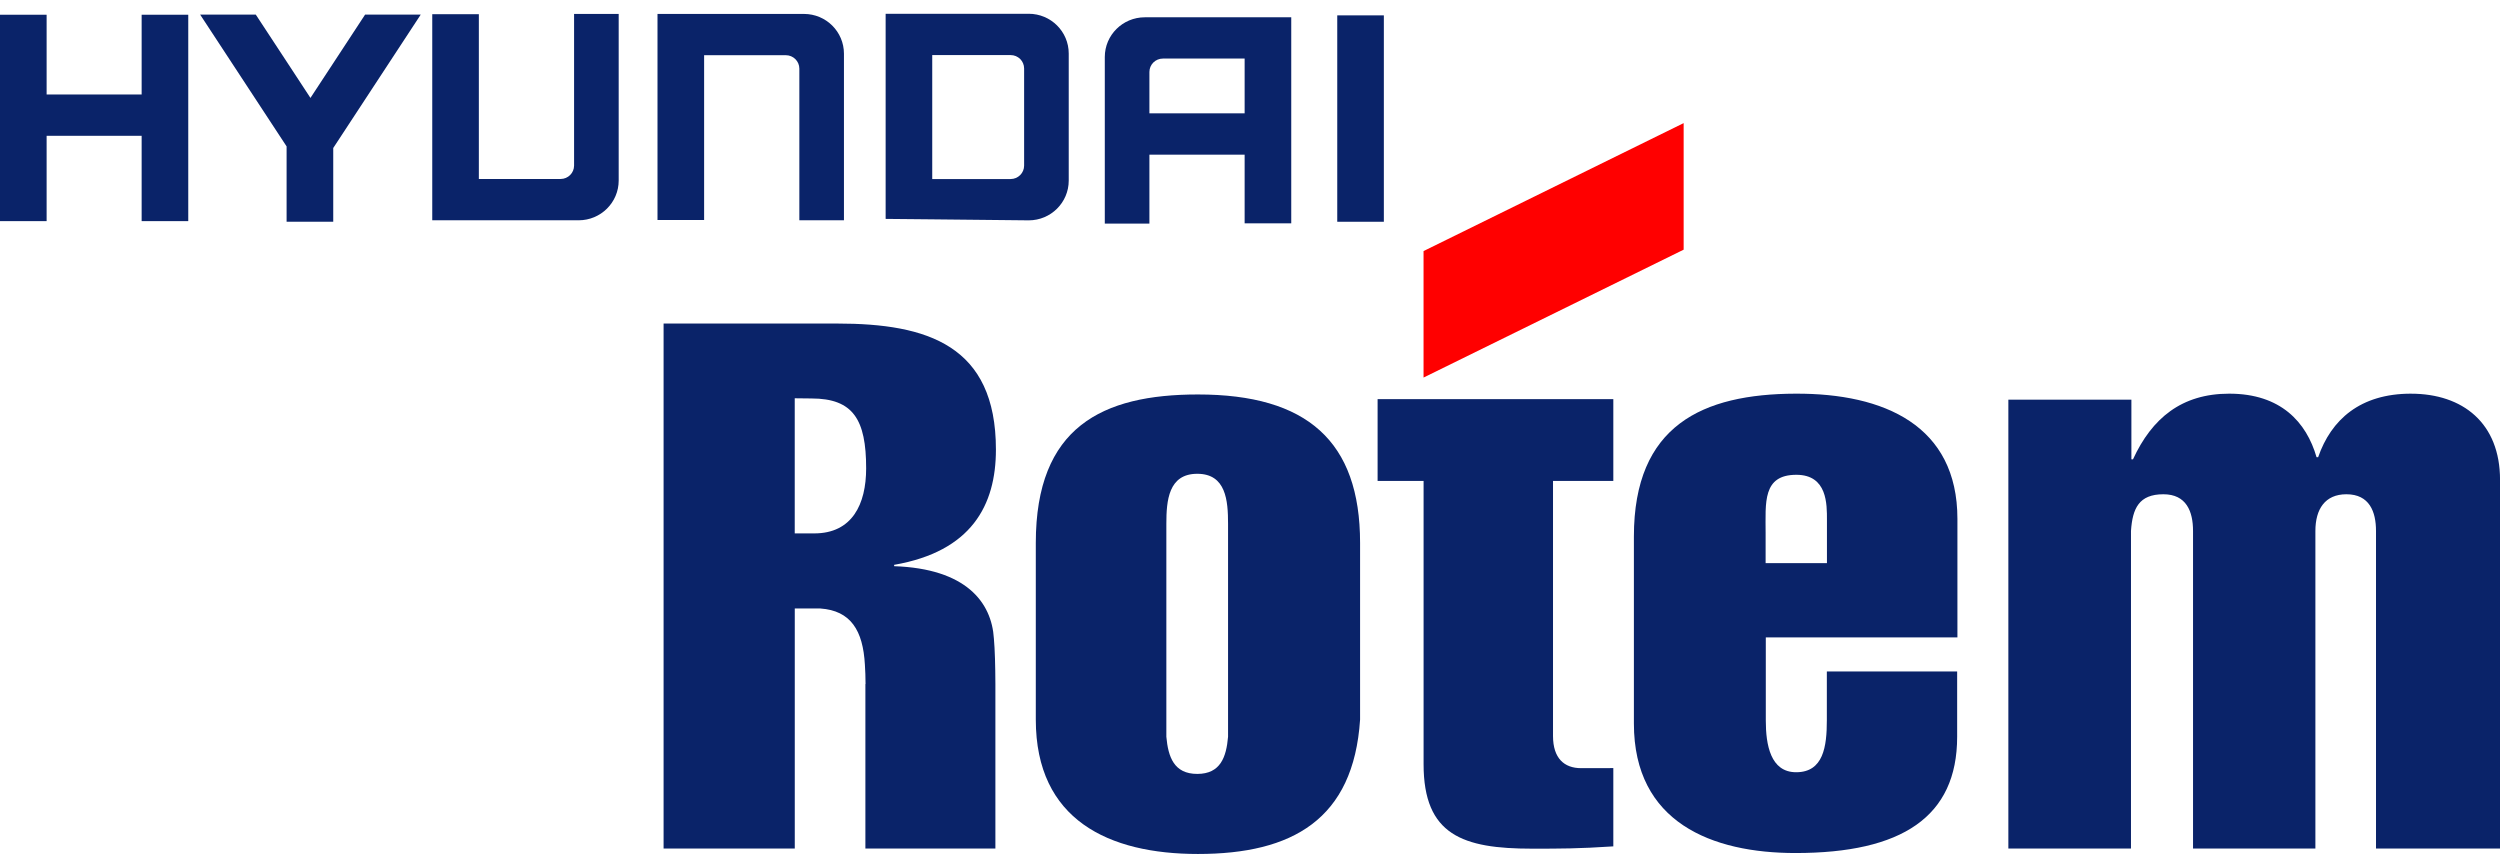 <svg width="122" height="42" viewBox="0 0 122 42" fill="none" xmlns="http://www.w3.org/2000/svg">
<path d="M28.015 0.68V8.08C28.015 8.441 27.721 8.734 27.357 8.734H23.368V0.692H21.094V10.75H28.239C29.318 10.75 30.192 9.881 30.192 8.81V0.68H28.015Z" fill="#0A2369"/>
<path d="M39.008 10.748V3.348C39.008 2.988 38.712 2.694 38.349 2.694H34.361V10.736H32.086V0.68H39.233C40.312 0.68 41.185 1.548 41.185 2.62V10.75H39.008V10.748Z" fill="#0A2369"/>
<path d="M50.201 0.672H43.219V10.682L45.493 10.704L50.201 10.753C51.28 10.753 52.154 9.884 52.154 8.813V2.612C52.154 1.541 51.28 0.672 50.201 0.672ZM49.977 8.083C49.977 8.443 49.682 8.737 49.319 8.737H45.493V2.688H49.319C49.683 2.688 49.977 2.98 49.977 3.342V8.083Z" fill="#0A2369"/>
<path d="M67.049 0.75H65.486H65.258V10.822H65.741H67.305H67.532V0.75H67.049Z" fill="#0A2369"/>
<path d="M60.738 0.844H55.867C54.789 0.844 53.914 1.712 53.914 2.782V10.912H56.091V7.547H60.738V10.9H63.013V0.844H60.738V0.844ZM60.412 5.532H56.091V3.513C56.091 3.152 56.385 2.858 56.749 2.858H60.738V5.531H60.412V5.532Z" fill="#0A2369"/>
<path d="M8.706 0.719H7.141H6.912V4.611H6.498H2.275V0.719H1.792H0.229H0V10.791H0.483H2.046H2.275V6.627H2.445H6.912V10.791H7.395H8.96H9.187V0.719H8.706Z" fill="#0A2369"/>
<path d="M17.818 0.711L16.262 3.084L15.15 4.779L14.032 3.073L12.481 0.711H9.766L13.986 7.144V10.822H16.262V7.223L20.533 0.711H17.818Z" fill="#0A2369"/>
<path d="M58.459 19.25C53.785 19.25 50.547 20.839 50.547 26.492V35.117C50.547 40.026 54.124 41.674 58.459 41.674C63.062 41.674 66.052 39.993 66.372 35.117V26.492C66.372 21.523 63.776 19.25 58.459 19.25V19.25ZM59.929 35.954C59.844 36.936 59.566 37.767 58.427 37.767C57.287 37.767 57.007 36.936 56.918 35.954V25.566C56.918 24.432 57.019 23.121 58.427 23.121C59.834 23.121 59.929 24.432 59.929 25.566V35.954Z" fill="#0A2369"/>
<path d="M67.227 19.478V23.469H69.471V37.292C69.471 40.754 71.387 41.415 74.762 41.415C76.138 41.415 77.041 41.415 78.73 41.303V37.483C78.067 37.483 77.905 37.486 77.156 37.486C76.336 37.486 75.787 37.007 75.787 35.917V23.468H78.73V19.477H67.227V19.478Z" fill="#0A2369"/>
<path d="M117.657 19.211C115.183 19.211 113.762 20.473 113.125 22.312H113.048C112.553 20.6 111.302 19.211 108.787 19.211C106.465 19.211 105.016 20.405 104.09 22.415H104.012V19.503H98.008V41.408H103.992V25.909C104.066 24.811 104.379 24.12 105.574 24.12C106.691 24.12 107.02 24.953 107.02 25.909V41.408H112.991V25.909C112.991 24.848 113.461 24.12 114.505 24.12C115.632 24.12 115.949 24.976 115.949 25.909V41.408H122.002V23.418C122.002 20.647 120.186 19.212 117.656 19.212L117.657 19.211Z" fill="#0A2369"/>
<path d="M87.623 19.211C83.092 19.226 79.734 20.749 79.734 26.182V35.309C79.734 40.14 83.542 41.628 87.623 41.628C92.808 41.628 95.509 39.866 95.509 35.954V32.767H89.15V35.15C89.15 36.431 88.984 37.685 87.652 37.685C86.397 37.685 86.171 36.34 86.171 35.163V31.105H95.522V25.322C95.522 20.762 91.947 19.193 87.623 19.211V19.211ZM89.155 27.482H86.162V26.005C86.162 24.529 86.004 23.17 87.663 23.17C89.182 23.17 89.155 24.622 89.155 25.372V27.48V27.482Z" fill="#0A2369"/>
<path d="M48.601 21.941C48.601 16.849 45.254 15.789 40.864 15.789H32.383V41.407H38.785V29.694H40.03C41.517 29.797 42.115 30.764 42.207 32.441C42.23 32.718 42.233 33.044 42.239 33.383H42.231V41.408H48.575V33.383C48.571 32.493 48.551 31.706 48.502 31.165C48.394 29.383 47.134 27.748 43.634 27.63V27.564C47.396 26.911 48.601 24.671 48.601 21.938V21.941ZM39.736 26.03H38.783V19.436C38.783 19.436 39.329 19.445 39.598 19.445C41.642 19.445 42.268 20.481 42.268 22.855C42.268 24.611 41.584 26.03 39.736 26.03Z" fill="#0A2369"/>
<path d="M82.162 6.008L69.469 12.252V18.425L82.162 12.184V6.008Z" fill="#FF0000"/>
</svg>
